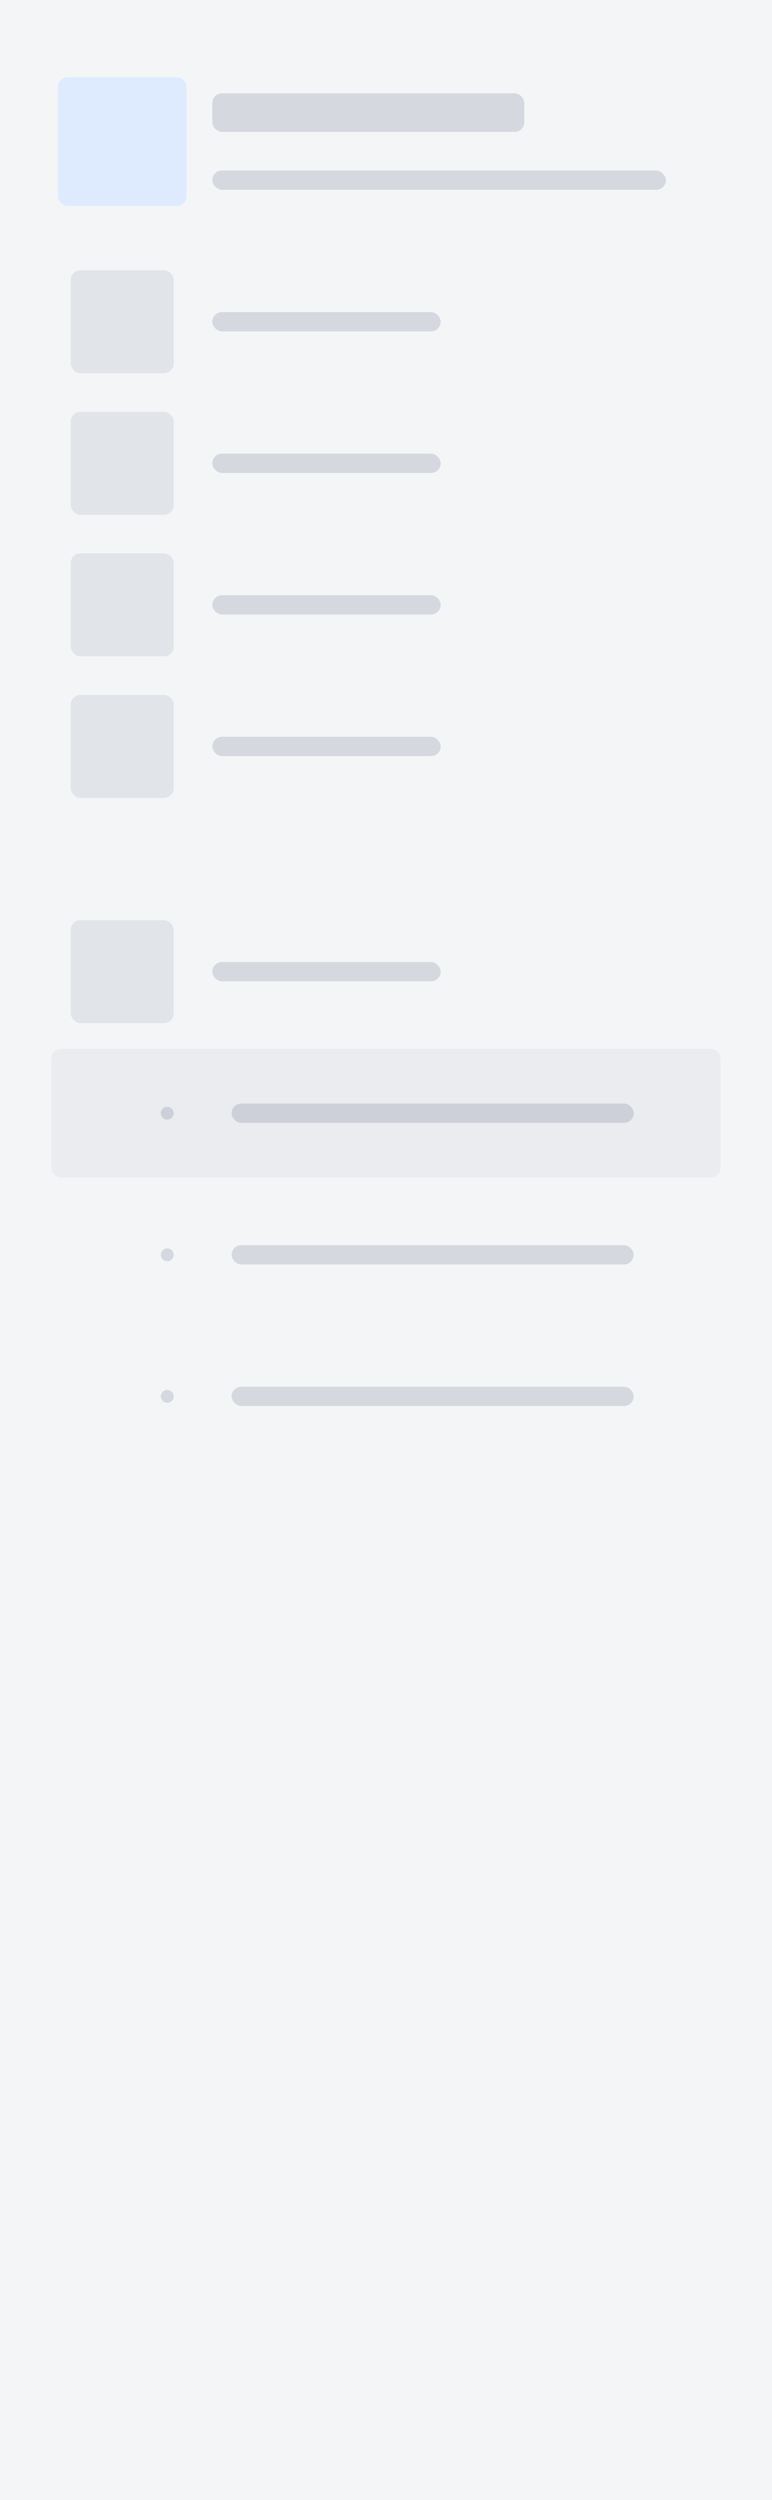 <svg xmlns="http://www.w3.org/2000/svg" width="240" height="777" fill="none">
  <path fill="#F4F5F7" d="M0 0h240v777H0z"/>
  <g clip-path="url(#a)">
    <path fill="#fff" fill-opacity=".01" d="M26 88h24v24H26z"/>
    <rect width="32" height="32" x="22" y="84" fill="#091E42" fill-opacity=".08" rx="3"/>
    <rect width="71" height="6" x="66" y="97" fill="#091E42" fill-opacity=".13" rx="3"/>
    <path fill="#fff" fill-opacity=".01" d="M26 132h24v24H26z"/>
    <rect width="32" height="32" x="22" y="128" fill="#091E42" fill-opacity=".08" rx="3"/>
    <rect width="71" height="6" x="66" y="141" fill="#091E42" fill-opacity=".13" rx="3"/>
    <path fill="#fff" fill-opacity=".01" d="M26 176h24v24H26z"/>
    <rect width="32" height="32" x="22" y="172" fill="#091E42" fill-opacity=".08" rx="3"/>
    <rect width="71" height="6" x="66" y="185" fill="#091E42" fill-opacity=".13" rx="3"/>
    <path fill="#fff" fill-opacity=".01" d="M26 220h24v24H26z"/>
    <rect width="32" height="32" x="22" y="216" fill="#091E42" fill-opacity=".08" rx="3"/>
    <rect width="71" height="6" x="66" y="229" fill="#091E42" fill-opacity=".13" rx="3"/>
    <path fill="#fff" fill-opacity=".01" d="M26 290h24v24H26z"/>
    <rect width="32" height="32" x="22" y="286" fill="#091E42" fill-opacity=".08" rx="3"/>
    <rect width="71" height="6" x="66" y="299" fill="#091E42" fill-opacity=".13" rx="3"/>
    <rect width="208" height="40" x="16" y="326" fill="#091E42" fill-opacity=".04" rx="3"/>
    <path fill="#fff" fill-opacity=".01" d="M40 334h24v24H40z"/>
    <circle cx="52" cy="346" r="2" fill="#091E42" fill-opacity=".13"/>
    <rect width="125" height="6" x="72" y="343" fill="#091E42" fill-opacity=".13" rx="3"/>
    <path fill="#fff" fill-opacity=".01" d="M40 378h24v24H40z"/>
    <circle cx="52" cy="390" r="2" fill="#091E42" fill-opacity=".13"/>
    <rect width="125" height="6" x="72" y="387" fill="#091E42" fill-opacity=".13" rx="3"/>
    <path fill="#fff" fill-opacity=".01" d="M40 422h24v24H40z"/>
    <circle cx="52" cy="434" r="2" fill="#091E42" fill-opacity=".13"/>
    <rect width="125" height="6" x="72" y="431" fill="#091E42" fill-opacity=".13" rx="3"/>
  </g>
  <rect width="40" height="40" x="18" y="24" fill="#DEEBFF" rx="3"/>
  <rect width="97" height="12" x="66" y="29" fill="#091E42" fill-opacity=".13" rx="3"/>
  <rect width="141" height="6" x="66" y="53" fill="#091E42" fill-opacity=".13" rx="3"/>
  <defs>
    <clipPath id="a">
      <path fill="#fff" d="M16 80h208v374H16z"/>
    </clipPath>
  </defs>
</svg>
